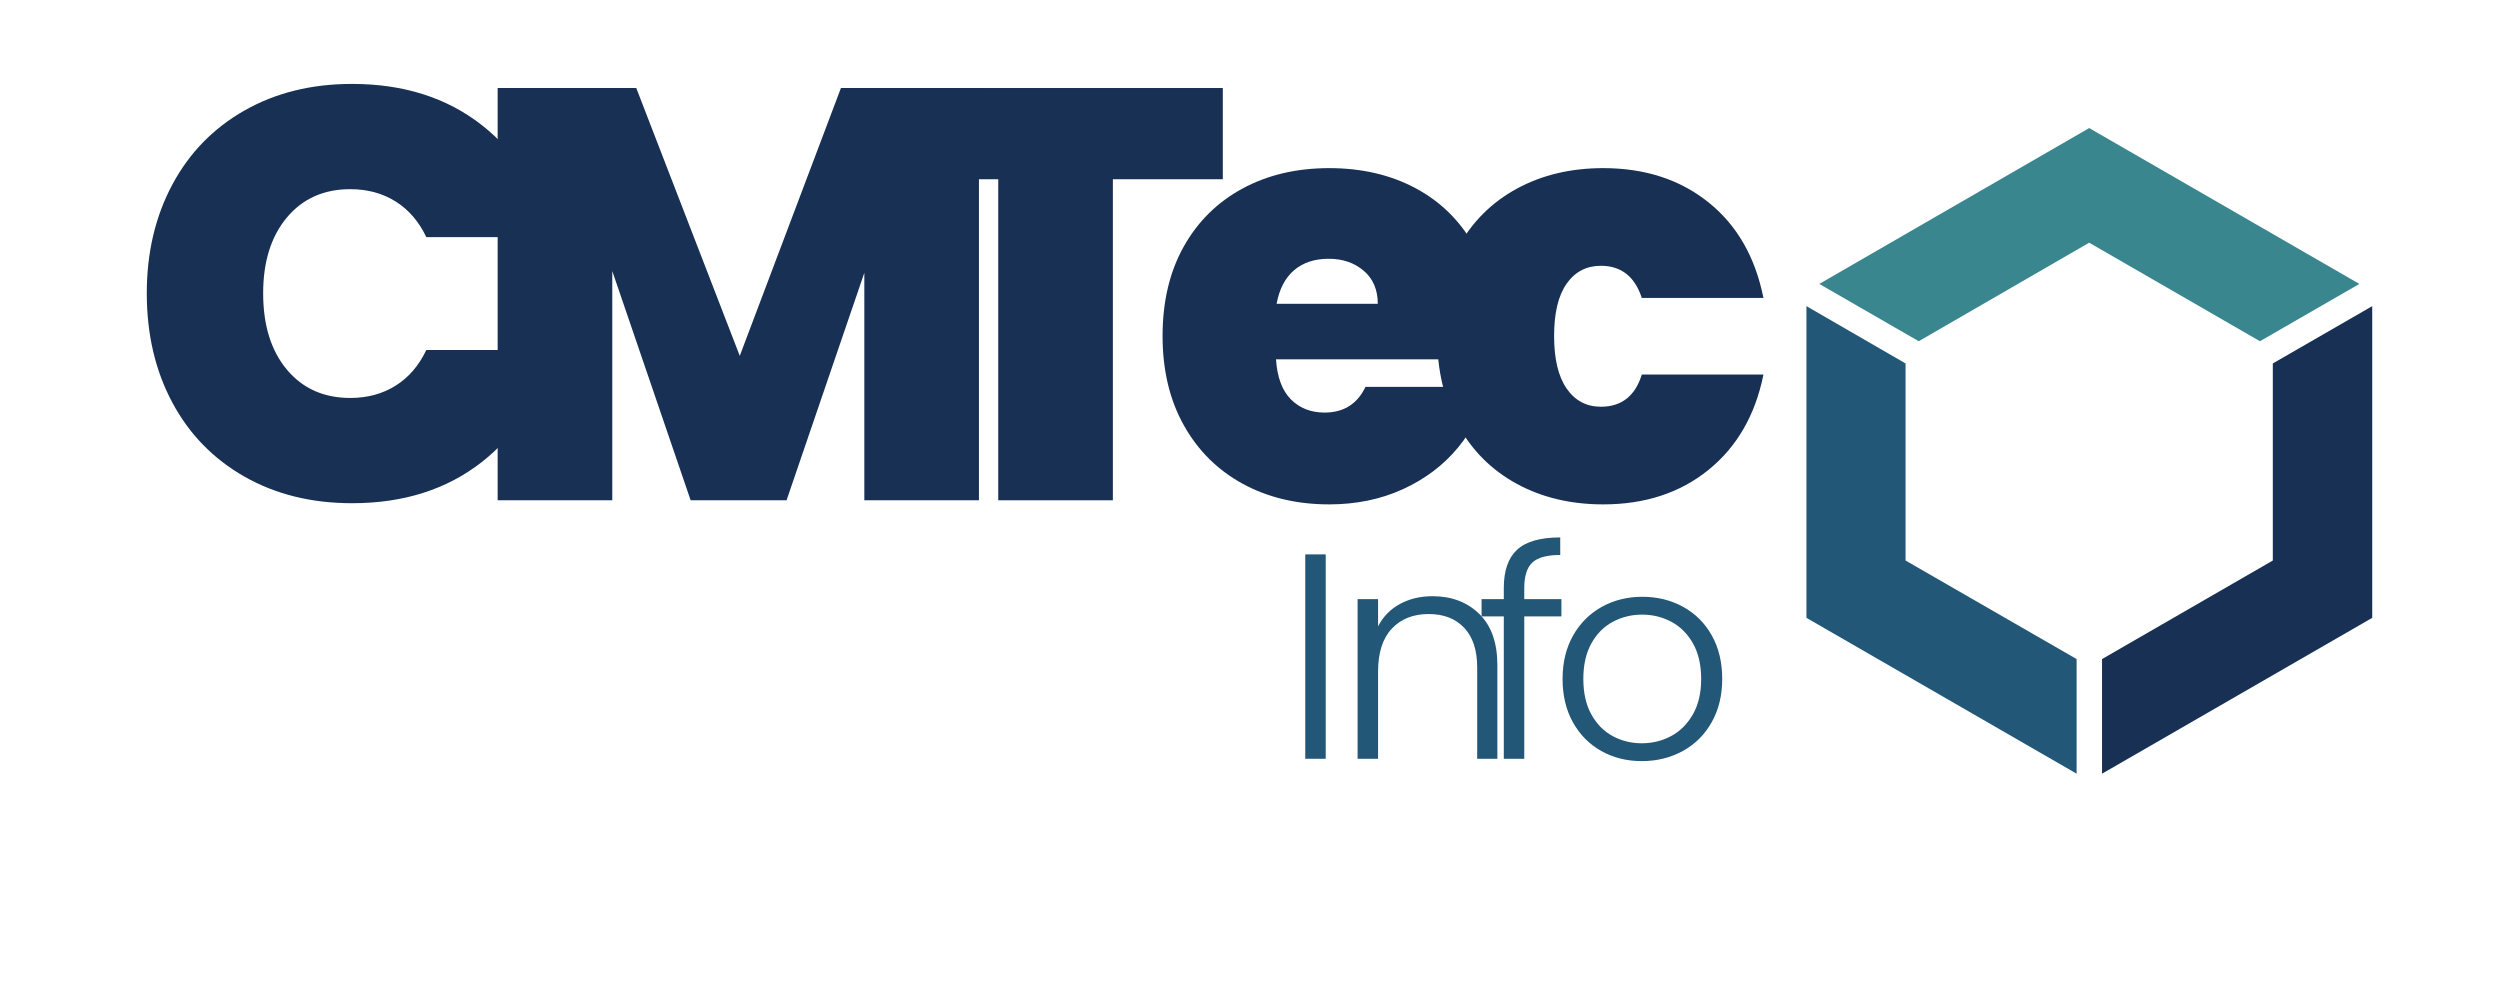 <svg xmlns="http://www.w3.org/2000/svg" xmlns:xlink="http://www.w3.org/1999/xlink" xmlns:svgjs="http://svgjs.dev/svgjs" viewBox="0 0 8.55 3.37"><g transform="matrix(1,0,0,1,0.438,0.489)"><path d="M32 354Q32 458 75.5 539.5Q119 621 199 666.5Q279 712 383 712Q515 712 605 641.5Q695 571 721 450L510 450Q491 490 457.5 511Q424 532 380 532Q312 532 271.5 483.5Q231 435 231 354Q231 272 271.5 223.5Q312 175 380 175Q424 175 457.5 196Q491 217 510 257L721 257Q695 136 605 65.5Q515 -5 383 -5Q279 -5 199 40.5Q119 86 75.5 167.5Q32 249 32 354Z" fill="#173054" transform="matrix(0.002,0,0,-0.002,0,1.222)" fill-rule="nonzero"></path><path d="M879 705L879 0L683 0L683 389L550 0L386 0L252 392L252 0L56 0L56 705L293 705L470 247L643 705Z" fill="#173054" transform="matrix(0.002,0,0,-0.002,1.152,1.222)" fill-rule="nonzero"></path><path d="M587 705L587 549L399 549L399 0L203 0L203 549L17 549L17 705Z" fill="#173054" transform="matrix(0.002,0,0,-0.002,2.57,1.222)" fill-rule="nonzero"></path><path d="M592 287Q592 264 589 241L218 241Q221 195 243.5 172.5Q266 150 301 150Q350 150 371 194L580 194Q567 136 529.5 90.5Q492 45 435 19Q378 -7 309 -7Q226 -7 161.5 28Q97 63 60.5 128Q24 193 24 281Q24 369 60 433.5Q96 498 160.5 533Q225 568 309 568Q392 568 456 534Q520 500 556 436.5Q592 373 592 287ZM392 336Q392 372 368 392.5Q344 413 308 413Q272 413 249 393.5Q226 374 219 336Z" fill="#173054" transform="matrix(0.002,0,0,-0.002,3.49,1.222)" fill-rule="nonzero"></path><path d="M24 281Q24 368 60 433Q96 498 160.5 533Q225 568 308 568Q415 568 488 509.5Q561 451 582 346L374 346Q356 401 304 401Q267 401 245.5 370.5Q224 340 224 281Q224 222 245.5 191Q267 160 304 160Q357 160 374 215L582 215Q561 111 488 52Q415 -7 308 -7Q225 -7 160.5 28Q96 63 60 128Q24 193 24 281Z" fill="#173054" transform="matrix(0.002,0,0,-0.002,4.429,1.222)" fill-rule="nonzero"></path><path d="M150 699L150 0L80 0L80 699Z" fill="#225777" transform="matrix(0.001,0,0,-0.001,3.946,2.106)" fill-rule="nonzero"></path><path d="M336 556Q434 556 496 495.5Q558 435 558 320L558 0L489 0L489 312Q489 401 444.5 448Q400 495 323 495Q244 495 197 445Q150 395 150 298L150 0L80 0L80 546L150 546L150 453Q176 503 225 529.5Q274 556 336 556Z" fill="#225777" transform="matrix(0.001,0,0,-0.001,4.125,2.106)" fill-rule="nonzero"></path><path d="M295 487L168 487L168 0L98 0L98 487L22 487L22 546L98 546L98 584Q98 673 143.5 715Q189 757 291 757L291 697Q223 697 195.5 671Q168 645 168 584L168 546L295 546Z" fill="#225777" transform="matrix(0.001,0,0,-0.001,4.607,2.106)" fill-rule="nonzero"></path><path d="M319 -8Q242 -8 180.5 26.5Q119 61 83.5 124.5Q48 188 48 273Q48 358 84 421.5Q120 485 182 519.5Q244 554 321 554Q398 554 460.5 519.5Q523 485 558.5 421.5Q594 358 594 273Q594 189 558 125Q522 61 459 26.5Q396 -8 319 -8ZM319 53Q373 53 419 77.5Q465 102 493.5 151.5Q522 201 522 273Q522 345 494 394.5Q466 444 420 468.5Q374 493 320 493Q266 493 220 468.5Q174 444 146.5 394.5Q119 345 119 273Q119 201 146.5 151.5Q174 102 219.5 77.5Q265 53 319 53Z" fill="#225777" transform="matrix(0.001,0,0,-0.001,4.858,2.106)" fill-rule="nonzero"></path><g clip-path="url(&quot;#SvgjsClipPath1009&quot;)"><path d=" M 5.784 0.482 L 6.124 0.678 L 6.707 0.341 L 7.291 0.678 L 7.631 0.482 L 6.707 -0.051 L 5.784 0.482 Z" fill="#3a868f" transform="matrix(1,0,0,1,0,0)" fill-rule="evenodd"></path><path d=" M 7.675 0.558 L 7.335 0.754 L 7.335 1.428 L 6.751 1.765 L 6.751 2.157 L 7.675 1.624 L 7.675 0.558 Z" fill="#173054" transform="matrix(1,0,0,1,0,0)" fill-rule="evenodd"></path><path d=" M 6.664 2.157 L 6.664 1.765 L 6.079 1.428 L 6.079 0.754 L 5.74 0.558 L 5.74 1.624 L 6.664 2.157 Z" fill="#225777" transform="matrix(1,0,0,1,0,0)" fill-rule="evenodd"></path></g></g><defs><clipPath id="SvgjsClipPath1009"><path d=" M 5.74 -0.051 h 1.935 v 2.209 h -1.935 Z"></path></clipPath></defs></svg>